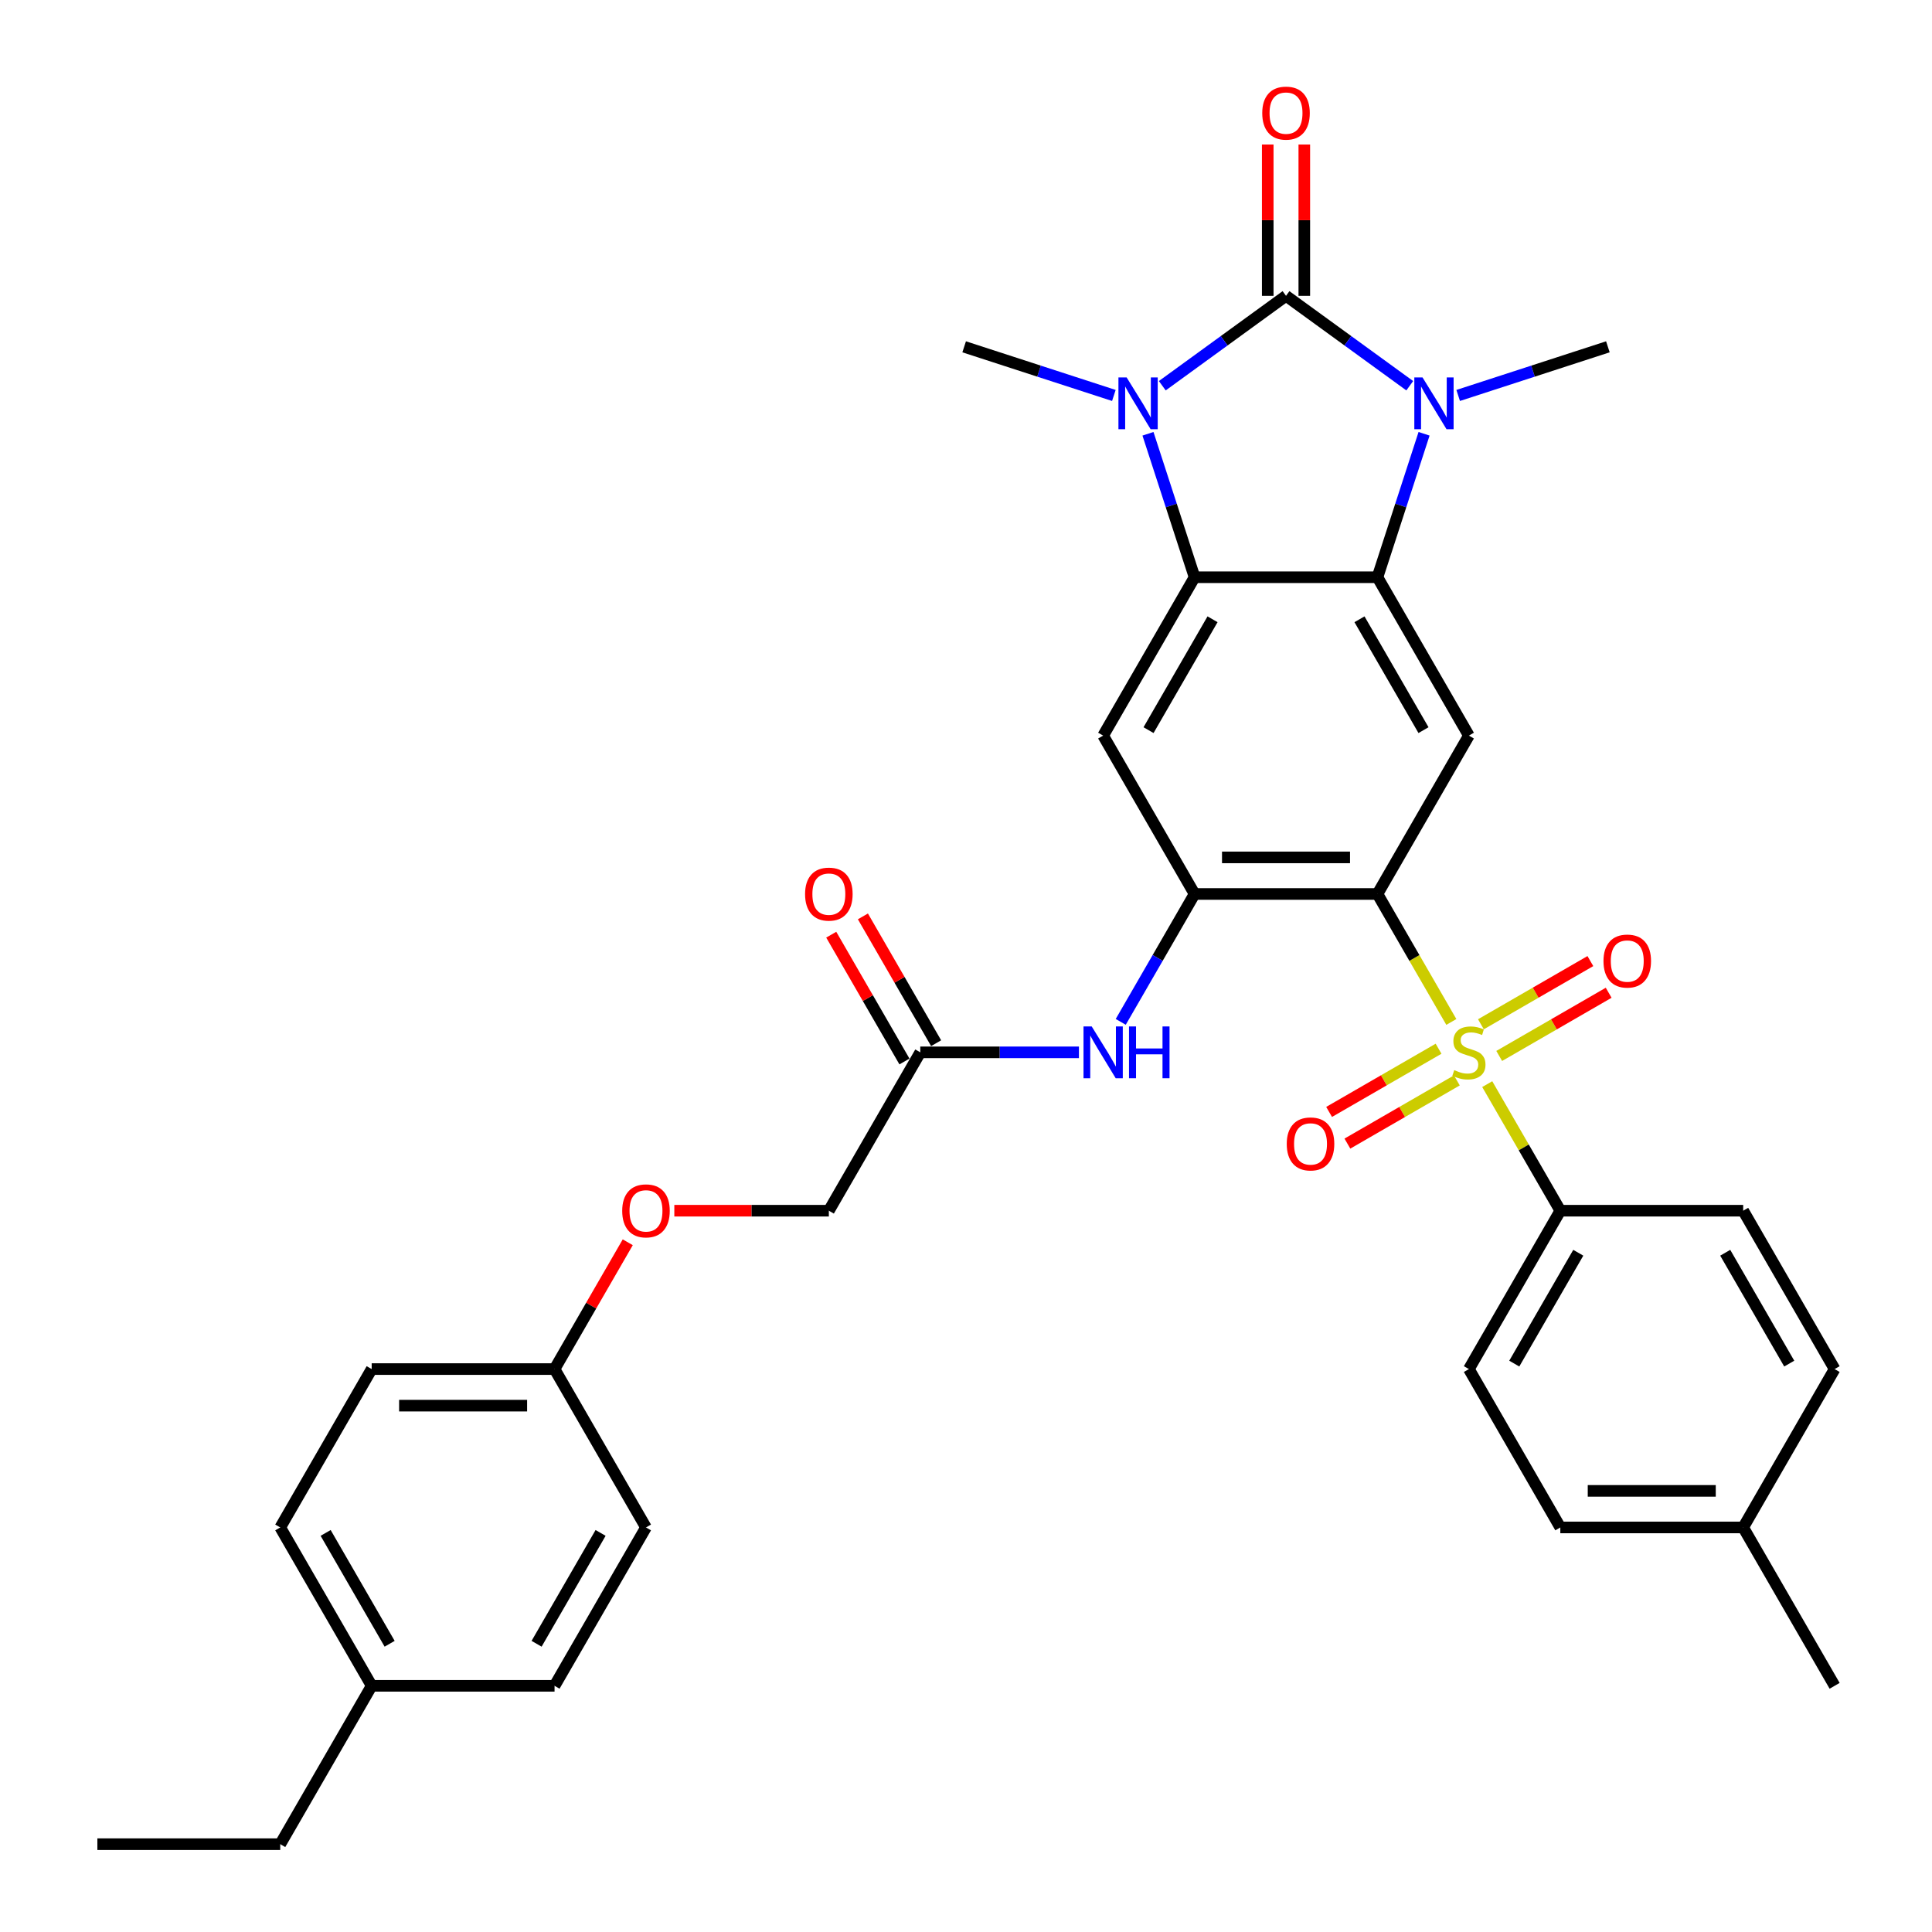<?xml version='1.0' encoding='iso-8859-1'?>
<svg version='1.1' baseProfile='full'
              xmlns='http://www.w3.org/2000/svg'
                      xmlns:rdkit='http://www.rdkit.org/xml'
                      xmlns:xlink='http://www.w3.org/1999/xlink'
                  xml:space='preserve'
width='1000px' height='1000px' viewBox='0 0 1000 1000'>
<!-- END OF HEADER -->
<rect style='opacity:1.0;fill:#FFFFFF;stroke:none' width='1000' height='1000' x='0' y='0'> </rect>
<path class='bond-2' d='M 665.641,153.123 L 633.619,176.388' style='fill:none;fill-rule:evenodd;stroke:#000000;stroke-width:6px;stroke-linecap:butt;stroke-linejoin:miter;stroke-opacity:1' />
<path class='bond-2' d='M 633.619,176.388 L 601.598,199.653' style='fill:none;fill-rule:evenodd;stroke:#0000FF;stroke-width:6px;stroke-linecap:butt;stroke-linejoin:miter;stroke-opacity:1' />
<path class='bond-3' d='M 665.641,153.123 L 697.663,176.388' style='fill:none;fill-rule:evenodd;stroke:#000000;stroke-width:6px;stroke-linecap:butt;stroke-linejoin:miter;stroke-opacity:1' />
<path class='bond-3' d='M 697.663,176.388 L 729.684,199.653' style='fill:none;fill-rule:evenodd;stroke:#0000FF;stroke-width:6px;stroke-linecap:butt;stroke-linejoin:miter;stroke-opacity:1' />
<path class='bond-14' d='M 675.106,153.123 L 675.106,113.965' style='fill:none;fill-rule:evenodd;stroke:#000000;stroke-width:6px;stroke-linecap:butt;stroke-linejoin:miter;stroke-opacity:1' />
<path class='bond-14' d='M 675.106,113.965 L 675.106,74.808' style='fill:none;fill-rule:evenodd;stroke:#FF0000;stroke-width:6px;stroke-linecap:butt;stroke-linejoin:miter;stroke-opacity:1' />
<path class='bond-14' d='M 656.176,153.123 L 656.176,113.965' style='fill:none;fill-rule:evenodd;stroke:#000000;stroke-width:6px;stroke-linecap:butt;stroke-linejoin:miter;stroke-opacity:1' />
<path class='bond-14' d='M 656.176,113.965 L 656.176,74.808' style='fill:none;fill-rule:evenodd;stroke:#FF0000;stroke-width:6px;stroke-linecap:butt;stroke-linejoin:miter;stroke-opacity:1' />
<path class='bond-0' d='M 751.211,528.959 L 732.089,495.839' style='fill:none;fill-rule:evenodd;stroke:#CCCC00;stroke-width:6px;stroke-linecap:butt;stroke-linejoin:miter;stroke-opacity:1' />
<path class='bond-0' d='M 732.089,495.839 L 712.967,462.719' style='fill:none;fill-rule:evenodd;stroke:#000000;stroke-width:6px;stroke-linecap:butt;stroke-linejoin:miter;stroke-opacity:1' />
<path class='bond-10' d='M 769.791,561.141 L 788.705,593.901' style='fill:none;fill-rule:evenodd;stroke:#CCCC00;stroke-width:6px;stroke-linecap:butt;stroke-linejoin:miter;stroke-opacity:1' />
<path class='bond-10' d='M 788.705,593.901 L 807.619,626.661' style='fill:none;fill-rule:evenodd;stroke:#000000;stroke-width:6px;stroke-linecap:butt;stroke-linejoin:miter;stroke-opacity:1' />
<path class='bond-11' d='M 744.6,542.821 L 716.272,559.176' style='fill:none;fill-rule:evenodd;stroke:#CCCC00;stroke-width:6px;stroke-linecap:butt;stroke-linejoin:miter;stroke-opacity:1' />
<path class='bond-11' d='M 716.272,559.176 L 687.944,575.532' style='fill:none;fill-rule:evenodd;stroke:#FF0000;stroke-width:6px;stroke-linecap:butt;stroke-linejoin:miter;stroke-opacity:1' />
<path class='bond-11' d='M 754.065,559.216 L 725.737,575.571' style='fill:none;fill-rule:evenodd;stroke:#CCCC00;stroke-width:6px;stroke-linecap:butt;stroke-linejoin:miter;stroke-opacity:1' />
<path class='bond-11' d='M 725.737,575.571 L 697.409,591.926' style='fill:none;fill-rule:evenodd;stroke:#FF0000;stroke-width:6px;stroke-linecap:butt;stroke-linejoin:miter;stroke-opacity:1' />
<path class='bond-12' d='M 775.986,546.559 L 804.314,530.204' style='fill:none;fill-rule:evenodd;stroke:#CCCC00;stroke-width:6px;stroke-linecap:butt;stroke-linejoin:miter;stroke-opacity:1' />
<path class='bond-12' d='M 804.314,530.204 L 832.642,513.849' style='fill:none;fill-rule:evenodd;stroke:#FF0000;stroke-width:6px;stroke-linecap:butt;stroke-linejoin:miter;stroke-opacity:1' />
<path class='bond-12' d='M 766.521,530.165 L 794.849,513.81' style='fill:none;fill-rule:evenodd;stroke:#CCCC00;stroke-width:6px;stroke-linecap:butt;stroke-linejoin:miter;stroke-opacity:1' />
<path class='bond-12' d='M 794.849,513.81 L 823.177,497.455' style='fill:none;fill-rule:evenodd;stroke:#FF0000;stroke-width:6px;stroke-linecap:butt;stroke-linejoin:miter;stroke-opacity:1' />
<path class='bond-1' d='M 712.967,462.719 L 760.293,380.748' style='fill:none;fill-rule:evenodd;stroke:#000000;stroke-width:6px;stroke-linecap:butt;stroke-linejoin:miter;stroke-opacity:1' />
<path class='bond-35' d='M 712.967,462.719 L 618.315,462.719' style='fill:none;fill-rule:evenodd;stroke:#000000;stroke-width:6px;stroke-linecap:butt;stroke-linejoin:miter;stroke-opacity:1' />
<path class='bond-35' d='M 698.769,443.789 L 632.513,443.789' style='fill:none;fill-rule:evenodd;stroke:#000000;stroke-width:6px;stroke-linecap:butt;stroke-linejoin:miter;stroke-opacity:1' />
<path class='bond-5' d='M 594.19,224.527 L 606.252,261.652' style='fill:none;fill-rule:evenodd;stroke:#0000FF;stroke-width:6px;stroke-linecap:butt;stroke-linejoin:miter;stroke-opacity:1' />
<path class='bond-5' d='M 606.252,261.652 L 618.315,298.777' style='fill:none;fill-rule:evenodd;stroke:#000000;stroke-width:6px;stroke-linecap:butt;stroke-linejoin:miter;stroke-opacity:1' />
<path class='bond-20' d='M 576.534,204.686 L 537.79,192.097' style='fill:none;fill-rule:evenodd;stroke:#0000FF;stroke-width:6px;stroke-linecap:butt;stroke-linejoin:miter;stroke-opacity:1' />
<path class='bond-20' d='M 537.79,192.097 L 499.047,179.509' style='fill:none;fill-rule:evenodd;stroke:#000000;stroke-width:6px;stroke-linecap:butt;stroke-linejoin:miter;stroke-opacity:1' />
<path class='bond-4' d='M 737.092,224.527 L 725.03,261.652' style='fill:none;fill-rule:evenodd;stroke:#0000FF;stroke-width:6px;stroke-linecap:butt;stroke-linejoin:miter;stroke-opacity:1' />
<path class='bond-4' d='M 725.03,261.652 L 712.967,298.777' style='fill:none;fill-rule:evenodd;stroke:#000000;stroke-width:6px;stroke-linecap:butt;stroke-linejoin:miter;stroke-opacity:1' />
<path class='bond-19' d='M 754.748,204.686 L 793.492,192.097' style='fill:none;fill-rule:evenodd;stroke:#0000FF;stroke-width:6px;stroke-linecap:butt;stroke-linejoin:miter;stroke-opacity:1' />
<path class='bond-19' d='M 793.492,192.097 L 832.235,179.509' style='fill:none;fill-rule:evenodd;stroke:#000000;stroke-width:6px;stroke-linecap:butt;stroke-linejoin:miter;stroke-opacity:1' />
<path class='bond-7' d='M 712.967,298.777 L 760.293,380.748' style='fill:none;fill-rule:evenodd;stroke:#000000;stroke-width:6px;stroke-linecap:butt;stroke-linejoin:miter;stroke-opacity:1' />
<path class='bond-7' d='M 703.672,320.538 L 736.8,377.918' style='fill:none;fill-rule:evenodd;stroke:#000000;stroke-width:6px;stroke-linecap:butt;stroke-linejoin:miter;stroke-opacity:1' />
<path class='bond-34' d='M 712.967,298.777 L 618.315,298.777' style='fill:none;fill-rule:evenodd;stroke:#000000;stroke-width:6px;stroke-linecap:butt;stroke-linejoin:miter;stroke-opacity:1' />
<path class='bond-8' d='M 618.315,298.777 L 570.989,380.748' style='fill:none;fill-rule:evenodd;stroke:#000000;stroke-width:6px;stroke-linecap:butt;stroke-linejoin:miter;stroke-opacity:1' />
<path class='bond-8' d='M 627.61,320.538 L 594.482,377.918' style='fill:none;fill-rule:evenodd;stroke:#000000;stroke-width:6px;stroke-linecap:butt;stroke-linejoin:miter;stroke-opacity:1' />
<path class='bond-6' d='M 618.315,462.719 L 570.989,380.748' style='fill:none;fill-rule:evenodd;stroke:#000000;stroke-width:6px;stroke-linecap:butt;stroke-linejoin:miter;stroke-opacity:1' />
<path class='bond-9' d='M 618.315,462.719 L 599.204,495.82' style='fill:none;fill-rule:evenodd;stroke:#000000;stroke-width:6px;stroke-linecap:butt;stroke-linejoin:miter;stroke-opacity:1' />
<path class='bond-9' d='M 599.204,495.82 L 580.093,528.921' style='fill:none;fill-rule:evenodd;stroke:#0000FF;stroke-width:6px;stroke-linecap:butt;stroke-linejoin:miter;stroke-opacity:1' />
<path class='bond-13' d='M 558.457,544.69 L 517.397,544.69' style='fill:none;fill-rule:evenodd;stroke:#0000FF;stroke-width:6px;stroke-linecap:butt;stroke-linejoin:miter;stroke-opacity:1' />
<path class='bond-13' d='M 517.397,544.69 L 476.337,544.69' style='fill:none;fill-rule:evenodd;stroke:#000000;stroke-width:6px;stroke-linecap:butt;stroke-linejoin:miter;stroke-opacity:1' />
<path class='bond-16' d='M 807.619,626.661 L 760.293,708.632' style='fill:none;fill-rule:evenodd;stroke:#000000;stroke-width:6px;stroke-linecap:butt;stroke-linejoin:miter;stroke-opacity:1' />
<path class='bond-16' d='M 816.914,648.422 L 783.786,705.802' style='fill:none;fill-rule:evenodd;stroke:#000000;stroke-width:6px;stroke-linecap:butt;stroke-linejoin:miter;stroke-opacity:1' />
<path class='bond-17' d='M 807.619,626.661 L 902.271,626.661' style='fill:none;fill-rule:evenodd;stroke:#000000;stroke-width:6px;stroke-linecap:butt;stroke-linejoin:miter;stroke-opacity:1' />
<path class='bond-15' d='M 484.534,539.958 L 465.587,507.141' style='fill:none;fill-rule:evenodd;stroke:#000000;stroke-width:6px;stroke-linecap:butt;stroke-linejoin:miter;stroke-opacity:1' />
<path class='bond-15' d='M 465.587,507.141 L 446.64,474.324' style='fill:none;fill-rule:evenodd;stroke:#FF0000;stroke-width:6px;stroke-linecap:butt;stroke-linejoin:miter;stroke-opacity:1' />
<path class='bond-15' d='M 468.14,549.423 L 449.193,516.606' style='fill:none;fill-rule:evenodd;stroke:#000000;stroke-width:6px;stroke-linecap:butt;stroke-linejoin:miter;stroke-opacity:1' />
<path class='bond-15' d='M 449.193,516.606 L 430.246,483.789' style='fill:none;fill-rule:evenodd;stroke:#FF0000;stroke-width:6px;stroke-linecap:butt;stroke-linejoin:miter;stroke-opacity:1' />
<path class='bond-21' d='M 476.337,544.69 L 429.011,626.661' style='fill:none;fill-rule:evenodd;stroke:#000000;stroke-width:6px;stroke-linecap:butt;stroke-linejoin:miter;stroke-opacity:1' />
<path class='bond-23' d='M 760.293,708.632 L 807.619,790.603' style='fill:none;fill-rule:evenodd;stroke:#000000;stroke-width:6px;stroke-linecap:butt;stroke-linejoin:miter;stroke-opacity:1' />
<path class='bond-24' d='M 902.271,626.661 L 949.597,708.632' style='fill:none;fill-rule:evenodd;stroke:#000000;stroke-width:6px;stroke-linecap:butt;stroke-linejoin:miter;stroke-opacity:1' />
<path class='bond-24' d='M 892.976,648.422 L 926.104,705.802' style='fill:none;fill-rule:evenodd;stroke:#000000;stroke-width:6px;stroke-linecap:butt;stroke-linejoin:miter;stroke-opacity:1' />
<path class='bond-18' d='M 349.03,626.661 L 389.021,626.661' style='fill:none;fill-rule:evenodd;stroke:#FF0000;stroke-width:6px;stroke-linecap:butt;stroke-linejoin:miter;stroke-opacity:1' />
<path class='bond-18' d='M 389.021,626.661 L 429.011,626.661' style='fill:none;fill-rule:evenodd;stroke:#000000;stroke-width:6px;stroke-linecap:butt;stroke-linejoin:miter;stroke-opacity:1' />
<path class='bond-22' d='M 324.927,642.998 L 305.98,675.815' style='fill:none;fill-rule:evenodd;stroke:#FF0000;stroke-width:6px;stroke-linecap:butt;stroke-linejoin:miter;stroke-opacity:1' />
<path class='bond-22' d='M 305.98,675.815 L 287.033,708.632' style='fill:none;fill-rule:evenodd;stroke:#000000;stroke-width:6px;stroke-linecap:butt;stroke-linejoin:miter;stroke-opacity:1' />
<path class='bond-27' d='M 287.033,708.632 L 334.359,790.603' style='fill:none;fill-rule:evenodd;stroke:#000000;stroke-width:6px;stroke-linecap:butt;stroke-linejoin:miter;stroke-opacity:1' />
<path class='bond-28' d='M 287.033,708.632 L 192.381,708.632' style='fill:none;fill-rule:evenodd;stroke:#000000;stroke-width:6px;stroke-linecap:butt;stroke-linejoin:miter;stroke-opacity:1' />
<path class='bond-28' d='M 272.835,727.563 L 206.579,727.563' style='fill:none;fill-rule:evenodd;stroke:#000000;stroke-width:6px;stroke-linecap:butt;stroke-linejoin:miter;stroke-opacity:1' />
<path class='bond-36' d='M 807.619,790.603 L 902.271,790.603' style='fill:none;fill-rule:evenodd;stroke:#000000;stroke-width:6px;stroke-linecap:butt;stroke-linejoin:miter;stroke-opacity:1' />
<path class='bond-36' d='M 821.817,771.673 L 888.073,771.673' style='fill:none;fill-rule:evenodd;stroke:#000000;stroke-width:6px;stroke-linecap:butt;stroke-linejoin:miter;stroke-opacity:1' />
<path class='bond-25' d='M 949.597,708.632 L 902.271,790.603' style='fill:none;fill-rule:evenodd;stroke:#000000;stroke-width:6px;stroke-linecap:butt;stroke-linejoin:miter;stroke-opacity:1' />
<path class='bond-32' d='M 902.271,790.603 L 949.597,872.574' style='fill:none;fill-rule:evenodd;stroke:#000000;stroke-width:6px;stroke-linecap:butt;stroke-linejoin:miter;stroke-opacity:1' />
<path class='bond-26' d='M 192.381,872.574 L 145.055,790.603' style='fill:none;fill-rule:evenodd;stroke:#000000;stroke-width:6px;stroke-linecap:butt;stroke-linejoin:miter;stroke-opacity:1' />
<path class='bond-26' d='M 201.676,850.814 L 168.548,793.434' style='fill:none;fill-rule:evenodd;stroke:#000000;stroke-width:6px;stroke-linecap:butt;stroke-linejoin:miter;stroke-opacity:1' />
<path class='bond-31' d='M 192.381,872.574 L 145.055,954.545' style='fill:none;fill-rule:evenodd;stroke:#000000;stroke-width:6px;stroke-linecap:butt;stroke-linejoin:miter;stroke-opacity:1' />
<path class='bond-37' d='M 192.381,872.574 L 287.033,872.574' style='fill:none;fill-rule:evenodd;stroke:#000000;stroke-width:6px;stroke-linecap:butt;stroke-linejoin:miter;stroke-opacity:1' />
<path class='bond-30' d='M 334.359,790.603 L 287.033,872.574' style='fill:none;fill-rule:evenodd;stroke:#000000;stroke-width:6px;stroke-linecap:butt;stroke-linejoin:miter;stroke-opacity:1' />
<path class='bond-30' d='M 310.866,793.434 L 277.738,850.814' style='fill:none;fill-rule:evenodd;stroke:#000000;stroke-width:6px;stroke-linecap:butt;stroke-linejoin:miter;stroke-opacity:1' />
<path class='bond-29' d='M 192.381,708.632 L 145.055,790.603' style='fill:none;fill-rule:evenodd;stroke:#000000;stroke-width:6px;stroke-linecap:butt;stroke-linejoin:miter;stroke-opacity:1' />
<path class='bond-33' d='M 145.055,954.545 L 50.403,954.545' style='fill:none;fill-rule:evenodd;stroke:#000000;stroke-width:6px;stroke-linecap:butt;stroke-linejoin:miter;stroke-opacity:1' />
<path  class='atom-1' d='M 752.721 553.89
Q 753.024 554.004, 754.273 554.534
Q 755.523 555.064, 756.886 555.405
Q 758.286 555.708, 759.649 555.708
Q 762.186 555.708, 763.663 554.496
Q 765.139 553.247, 765.139 551.089
Q 765.139 549.612, 764.382 548.704
Q 763.663 547.795, 762.527 547.303
Q 761.391 546.81, 759.498 546.243
Q 757.113 545.523, 755.674 544.842
Q 754.273 544.16, 753.251 542.722
Q 752.267 541.283, 752.267 538.86
Q 752.267 535.49, 754.538 533.408
Q 756.848 531.325, 761.391 531.325
Q 764.496 531.325, 768.017 532.802
L 767.146 535.717
Q 763.928 534.392, 761.505 534.392
Q 758.892 534.392, 757.453 535.49
Q 756.015 536.55, 756.053 538.405
Q 756.053 539.844, 756.772 540.715
Q 757.529 541.586, 758.589 542.078
Q 759.687 542.57, 761.505 543.138
Q 763.928 543.895, 765.366 544.652
Q 766.805 545.41, 767.827 546.962
Q 768.887 548.476, 768.887 551.089
Q 768.887 554.799, 766.389 556.806
Q 763.928 558.774, 759.801 558.774
Q 757.416 558.774, 755.598 558.244
Q 753.819 557.752, 751.699 556.881
L 752.721 553.89
' fill='#CCCC00'/>
<path  class='atom-3' d='M 583.141 195.355
L 591.924 209.553
Q 592.795 210.954, 594.196 213.49
Q 595.597 216.027, 595.673 216.178
L 595.673 195.355
L 599.232 195.355
L 599.232 222.16
L 595.559 222.16
L 586.132 206.638
Q 585.034 204.82, 583.86 202.738
Q 582.724 200.656, 582.383 200.012
L 582.383 222.16
L 578.9 222.16
L 578.9 195.355
L 583.141 195.355
' fill='#0000FF'/>
<path  class='atom-4' d='M 736.291 195.355
L 745.075 209.553
Q 745.945 210.954, 747.346 213.49
Q 748.747 216.027, 748.823 216.178
L 748.823 195.355
L 752.382 195.355
L 752.382 222.16
L 748.709 222.16
L 739.282 206.638
Q 738.184 204.82, 737.01 202.738
Q 735.874 200.656, 735.534 200.012
L 735.534 222.16
L 732.05 222.16
L 732.05 195.355
L 736.291 195.355
' fill='#0000FF'/>
<path  class='atom-10' d='M 565.064 531.288
L 573.847 545.485
Q 574.718 546.886, 576.119 549.423
Q 577.52 551.96, 577.596 552.111
L 577.596 531.288
L 581.155 531.288
L 581.155 558.093
L 577.482 558.093
L 568.055 542.57
Q 566.957 540.753, 565.783 538.67
Q 564.647 536.588, 564.307 535.944
L 564.307 558.093
L 560.823 558.093
L 560.823 531.288
L 565.064 531.288
' fill='#0000FF'/>
<path  class='atom-10' d='M 584.373 531.288
L 588.007 531.288
L 588.007 542.684
L 601.713 542.684
L 601.713 531.288
L 605.348 531.288
L 605.348 558.093
L 601.713 558.093
L 601.713 545.713
L 588.007 545.713
L 588.007 558.093
L 584.373 558.093
L 584.373 531.288
' fill='#0000FF'/>
<path  class='atom-12' d='M 666.017 592.092
Q 666.017 585.656, 669.198 582.059
Q 672.378 578.462, 678.322 578.462
Q 684.266 578.462, 687.446 582.059
Q 690.627 585.656, 690.627 592.092
Q 690.627 598.604, 687.409 602.314
Q 684.19 605.987, 678.322 605.987
Q 672.416 605.987, 669.198 602.314
Q 666.017 598.642, 666.017 592.092
M 678.322 602.958
Q 682.411 602.958, 684.607 600.232
Q 686.841 597.468, 686.841 592.092
Q 686.841 586.829, 684.607 584.179
Q 682.411 581.491, 678.322 581.491
Q 674.233 581.491, 671.999 584.141
Q 669.803 586.791, 669.803 592.092
Q 669.803 597.506, 671.999 600.232
Q 674.233 602.958, 678.322 602.958
' fill='#FF0000'/>
<path  class='atom-13' d='M 829.959 497.44
Q 829.959 491.004, 833.14 487.407
Q 836.32 483.81, 842.264 483.81
Q 848.208 483.81, 851.388 487.407
Q 854.569 491.004, 854.569 497.44
Q 854.569 503.952, 851.351 507.662
Q 848.132 511.335, 842.264 511.335
Q 836.358 511.335, 833.14 507.662
Q 829.959 503.99, 829.959 497.44
M 842.264 508.306
Q 846.353 508.306, 848.549 505.58
Q 850.783 502.816, 850.783 497.44
Q 850.783 492.177, 848.549 489.527
Q 846.353 486.839, 842.264 486.839
Q 838.175 486.839, 835.941 489.489
Q 833.745 492.139, 833.745 497.44
Q 833.745 502.854, 835.941 505.58
Q 838.175 508.306, 842.264 508.306
' fill='#FF0000'/>
<path  class='atom-15' d='M 653.336 58.546
Q 653.336 52.11, 656.517 48.513
Q 659.697 44.917, 665.641 44.917
Q 671.585 44.917, 674.765 48.513
Q 677.946 52.11, 677.946 58.546
Q 677.946 65.058, 674.728 68.769
Q 671.509 72.441, 665.641 72.441
Q 659.735 72.441, 656.517 68.769
Q 653.336 65.096, 653.336 58.546
M 665.641 69.412
Q 669.73 69.412, 671.926 66.686
Q 674.16 63.923, 674.16 58.546
Q 674.16 53.284, 671.926 50.633
Q 669.73 47.945, 665.641 47.945
Q 661.552 47.945, 659.318 50.596
Q 657.122 53.246, 657.122 58.546
Q 657.122 63.961, 659.318 66.686
Q 661.552 69.412, 665.641 69.412
' fill='#FF0000'/>
<path  class='atom-16' d='M 416.706 462.795
Q 416.706 456.359, 419.887 452.762
Q 423.067 449.165, 429.011 449.165
Q 434.955 449.165, 438.135 452.762
Q 441.316 456.359, 441.316 462.795
Q 441.316 469.307, 438.098 473.017
Q 434.879 476.69, 429.011 476.69
Q 423.105 476.69, 419.887 473.017
Q 416.706 469.345, 416.706 462.795
M 429.011 473.661
Q 433.1 473.661, 435.296 470.935
Q 437.53 468.171, 437.53 462.795
Q 437.53 457.532, 435.296 454.882
Q 433.1 452.194, 429.011 452.194
Q 424.922 452.194, 422.688 454.844
Q 420.492 457.494, 420.492 462.795
Q 420.492 468.209, 422.688 470.935
Q 424.922 473.661, 429.011 473.661
' fill='#FF0000'/>
<path  class='atom-19' d='M 322.054 626.737
Q 322.054 620.301, 325.235 616.704
Q 328.415 613.107, 334.359 613.107
Q 340.303 613.107, 343.483 616.704
Q 346.664 620.301, 346.664 626.737
Q 346.664 633.249, 343.446 636.959
Q 340.227 640.632, 334.359 640.632
Q 328.453 640.632, 325.235 636.959
Q 322.054 633.287, 322.054 626.737
M 334.359 637.603
Q 338.448 637.603, 340.644 634.877
Q 342.878 632.113, 342.878 626.737
Q 342.878 621.474, 340.644 618.824
Q 338.448 616.136, 334.359 616.136
Q 330.27 616.136, 328.036 618.786
Q 325.84 621.437, 325.84 626.737
Q 325.84 632.151, 328.036 634.877
Q 330.27 637.603, 334.359 637.603
' fill='#FF0000'/>
</svg>

